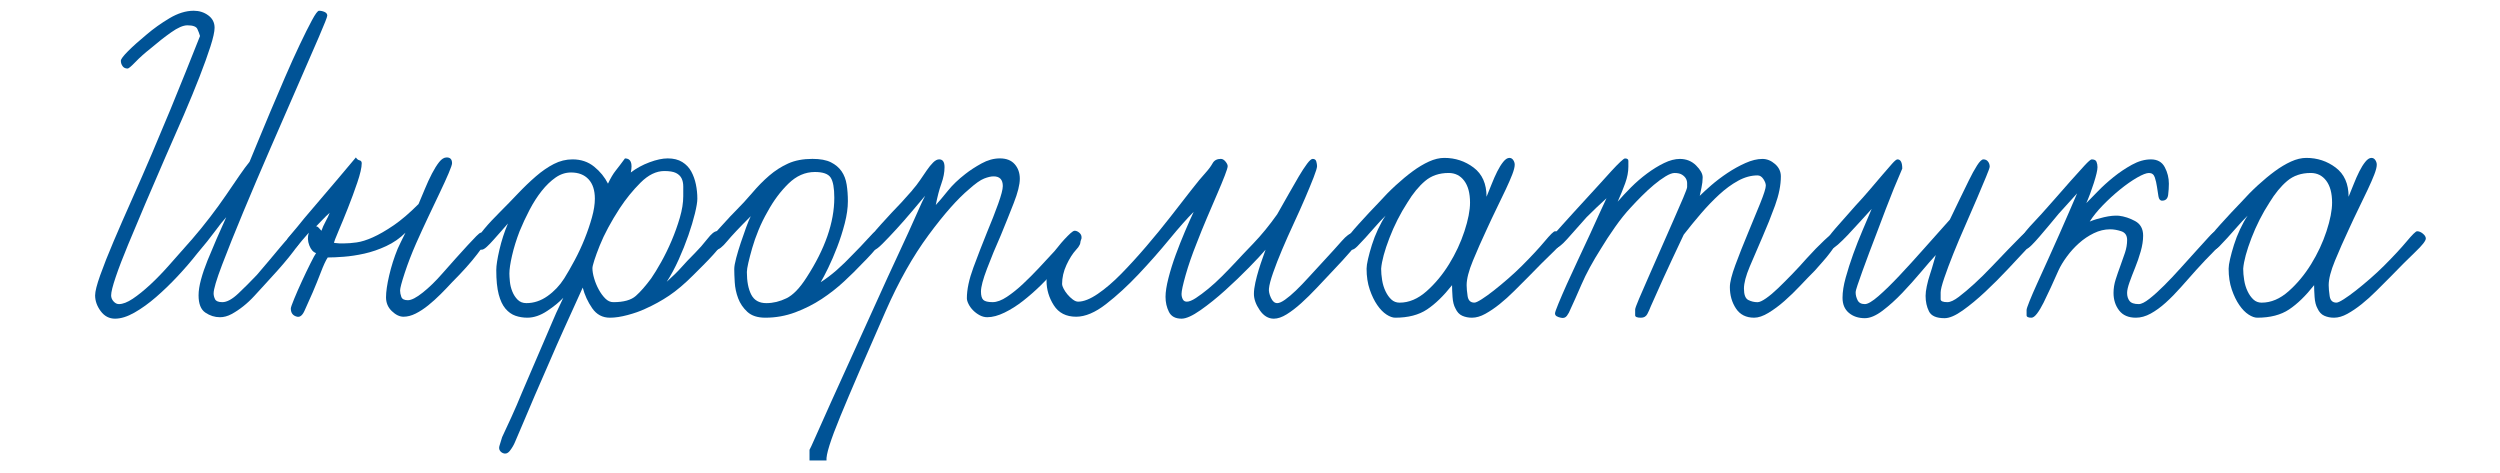 <?xml version="1.0" encoding="UTF-8"?> <!-- Generator: Adobe Illustrator 15.0.0, SVG Export Plug-In . SVG Version: 6.00 Build 0) --> <svg xmlns="http://www.w3.org/2000/svg" xmlns:xlink="http://www.w3.org/1999/xlink" id="Слой_1" x="0px" y="0px" width="697.465px" height="131.858px" viewBox="0 28.682 697.465 131.858" xml:space="preserve"> <g> <path fill="#005396" d="M88.933,39.067c-1.582,3.658-3.547,8.176-5.895,13.549c-2.351,5.375-4.878,11.179-7.588,17.411 c-2.71,6.233-5.239,12.174-7.588,17.818c-2.351,5.646-4.314,10.547-5.895,14.701c-1.581,4.156-2.371,6.822-2.371,7.995 c0,0.542,0.136,1.084,0.406,1.626s0.948,0.813,2.032,0.813c1.265,0,2.755-0.813,4.472-2.438c1.715-1.626,3.432-3.341,5.147-5.148 c1.175-1.354,2.325-2.709,3.456-4.064c1.128-1.355,2.167-2.596,3.116-3.727c0.948-1.129,1.761-2.054,2.438-2.777 c0.678-0.723,1.151-1.084,1.423-1.084c1.173,0,1.762,0.633,1.762,1.896c0,0.271-0.316,0.858-0.948,1.762 c-0.634,0.904-1.423,1.942-2.372,3.117c-0.947,1.174-2.011,2.416-3.184,3.726c-1.175,1.312-2.304,2.553-3.388,3.726 c-0.995,1.084-1.987,2.168-2.98,3.252c-0.995,1.084-2.032,2.057-3.116,2.913c-1.084,0.86-2.168,1.582-3.252,2.168 c-1.084,0.589-2.168,0.882-3.252,0.882c-1.445,0-2.801-0.429-4.064-1.287c-1.267-0.857-1.896-2.461-1.896-4.811 c0-1.266,0.226-2.73,0.679-4.404c0.449-1.67,1.061-3.455,1.828-5.352c0.767-1.896,1.604-3.883,2.507-5.962 c0.901-2.077,1.807-4.109,2.71-6.097c-0.903,0.994-1.965,2.326-3.185,3.996c-1.22,1.672-2.869,3.727-4.944,6.166 c-1.626,2.077-3.436,4.178-5.421,6.299c-1.987,2.125-3.996,4.065-6.029,5.826c-2.032,1.762-4.043,3.209-6.029,4.336 c-1.988,1.131-3.794,1.693-5.419,1.693c-1.626,0-2.96-0.697-3.998-2.1c-1.039-1.399-1.558-2.866-1.558-4.403 c0-1.084,0.474-2.958,1.423-5.623c0.948-2.664,2.188-5.803,3.726-9.418c1.535-3.61,3.252-7.541,5.148-11.788 c1.896-4.245,3.748-8.489,5.556-12.736c1.806-4.245,3.522-8.333,5.148-12.262c1.626-3.93,3.049-7.429,4.269-10.501 c1.22-3.07,2.551-6.413,3.997-10.027c-0.182-0.631-0.43-1.287-0.745-1.965c-0.316-0.677-1.243-1.016-2.776-1.016 c-1.177,0-2.689,0.656-4.539,1.965c-1.854,1.311-3.728,2.778-5.623,4.403c-1.719,1.355-3.163,2.643-4.336,3.862 c-1.177,1.22-1.897,1.829-2.168,1.829c-0.634,0-1.107-0.224-1.424-0.677c-0.317-0.451-0.475-0.949-0.475-1.491 c0-0.451,0.678-1.355,2.032-2.71c1.354-1.354,3.069-2.89,5.148-4.606c1.896-1.626,4.02-3.138,6.368-4.539 c2.349-1.399,4.606-2.101,6.774-2.101c1.535,0,2.891,0.43,4.064,1.288c1.173,0.859,1.762,2.011,1.762,3.455 c0,1.084-0.386,2.824-1.151,5.216c-0.77,2.395-1.784,5.217-3.049,8.469c-1.267,3.252-2.732,6.821-4.403,10.704 c-1.673,3.885-3.411,7.858-5.217,11.923c-1.896,4.336-3.727,8.583-5.487,12.737c-1.762,4.156-3.366,7.973-4.811,11.449 c-1.445,3.479-2.598,6.483-3.455,9.011c-0.86,2.53-1.287,4.248-1.287,5.149c0,0.633,0.224,1.198,0.677,1.692 c0.451,0.498,0.949,0.746,1.49,0.746c1.084,0,2.371-0.496,3.862-1.49c1.489-0.993,3.115-2.305,4.877-3.93 c1.762-1.627,3.611-3.545,5.556-5.76c1.941-2.212,3.997-4.539,6.165-6.978c1.715-1.985,3.388-4.042,5.014-6.165 c1.626-2.122,3.116-4.177,4.472-6.165c1.354-1.986,2.574-3.771,3.658-5.352c1.084-1.58,2.032-2.867,2.846-3.862 c0.451-1.084,1.195-2.89,2.235-5.42c1.037-2.528,2.212-5.352,3.522-8.468c1.309-3.116,2.687-6.345,4.133-9.688 c1.443-3.341,2.822-6.389,4.133-9.146c1.309-2.754,2.438-5.013,3.388-6.774c0.948-1.762,1.603-2.643,1.965-2.643 c0.542,0,1.061,0.115,1.559,0.339c0.495,0.227,0.745,0.565,0.745,1.016C91.304,33.399,90.512,35.409,88.933,39.067z"></path> <path fill="#005396" d="M133.104,99.634c-1.762,2.303-4.089,4.9-6.979,7.79c-0.995,1.084-2.057,2.191-3.185,3.32 c-1.131,1.13-2.281,2.168-3.456,3.116c-1.175,0.947-2.35,1.717-3.521,2.304c-1.175,0.588-2.304,0.881-3.388,0.881 s-2.168-0.521-3.253-1.56c-1.084-1.036-1.626-2.323-1.626-3.86c0-1.535,0.293-3.567,0.882-6.099 c0.587-2.527,1.376-5.012,2.371-7.451c0.45-0.993,1.173-2.483,2.168-4.473c-1.537,1.537-3.319,2.778-5.353,3.728 c-2.033,0.948-4.064,1.649-6.098,2.101c-2.032,0.453-3.952,0.744-5.759,0.881c-1.809,0.135-3.299,0.203-4.472,0.203 c-0.542,0.813-1.175,2.168-1.896,4.064c-0.725,1.896-1.49,3.794-2.304,5.689c-0.903,1.988-1.648,3.658-2.235,5.015 c-0.588,1.354-1.287,1.942-2.101,1.762c-1.175-0.271-1.762-1.038-1.762-2.304c0-0.271,0.317-1.174,0.948-2.71 c0.631-1.535,1.354-3.185,2.168-4.945c0.813-1.762,1.603-3.409,2.371-4.946c0.767-1.535,1.287-2.481,1.559-2.846 c-0.813-0.271-1.446-0.992-1.896-2.168c-0.453-1.172-0.497-2.348-0.136-3.521c-1.354,1.537-2.371,2.732-3.049,3.59 c-0.678,0.859-1.334,1.287-1.965,1.287c-0.722,0-1.084-0.358-1.084-1.084c0-0.722,0-1.309,0-1.762c0-0.18,0.453-0.789,1.355-1.828 c0.9-1.037,2.075-2.461,3.521-4.269c1.443-1.715,3.002-3.544,4.675-5.488c1.67-1.941,3.229-3.771,4.674-5.487 c1.444-1.715,3.117-3.703,5.015-5.962c0.271,0.453,0.609,0.724,1.017,0.813c0.406,0.091,0.609,0.362,0.609,0.813 c0,1.175-0.406,2.959-1.22,5.352c-0.813,2.395-1.693,4.789-2.643,7.181c-0.948,2.395-1.829,4.539-2.643,6.437 c-0.813,1.896-1.22,2.981-1.22,3.252c0.723,0.091,1.22,0.136,1.49,0.136c0.359,0,0.813,0,1.354,0c0.993,0,2.145-0.09,3.455-0.271 c1.309-0.18,2.821-0.653,4.539-1.422c1.715-0.768,3.636-1.875,5.759-3.319c2.121-1.443,4.448-3.433,6.979-5.962 c0.542-1.264,1.128-2.663,1.762-4.2c0.631-1.535,1.286-2.958,1.965-4.268c0.678-1.309,1.354-2.393,2.031-3.252 c0.679-0.857,1.376-1.287,2.102-1.287c0.993,0,1.49,0.542,1.49,1.626c0,0.362-0.317,1.287-0.948,2.777 c-0.633,1.491-1.446,3.275-2.439,5.352c-0.993,2.079-2.078,4.359-3.252,6.843c-1.175,2.485-2.303,4.944-3.387,7.385 c-1.267,2.892-2.327,5.646-3.185,8.265c-0.859,2.621-1.287,4.248-1.287,4.879c0,0.541,0.111,1.131,0.339,1.762 c0.225,0.633,0.834,0.947,1.829,0.947c0.993,0,2.393-0.722,4.2-2.168c1.807-1.442,3.611-3.205,5.42-5.283 c1.264-1.444,2.507-2.846,3.727-4.2c1.219-1.354,2.324-2.575,3.319-3.659c0.993-1.084,1.806-1.941,2.438-2.574 c0.632-0.631,1.038-0.947,1.221-0.947c0.722,0,1.173,0.158,1.354,0.475c0.18,0.316,0.271,0.836,0.271,1.559 C135.745,95.998,134.865,97.33,133.104,99.634z M90.083,89.878c-0.542,0.588-1.175,1.242-1.896,1.965 c0.271,0,0.52,0.135,0.745,0.406s0.476,0.541,0.745,0.813c0.271-0.813,0.654-1.67,1.151-2.574c0.496-0.901,0.881-1.715,1.151-2.438 C91.256,88.683,90.625,89.291,90.083,89.878z"></path> <path fill="#005396" d="M201.054,97.263c-0.542,0.725-1.22,1.537-2.033,2.438c-0.813,0.903-1.74,1.876-2.776,2.913 c-1.039,1.039-2.012,2.011-2.913,2.912c-2.351,2.351-4.563,4.225-6.641,5.623c-2.078,1.401-4.335,2.644-6.773,3.728 c-1.354,0.633-2.96,1.198-4.811,1.692c-1.853,0.498-3.502,0.746-4.945,0.746c-2.079,0-3.727-0.881-4.945-2.644 c-1.22-1.761-2.101-3.679-2.644-5.758c-0.36,0.813-1.016,2.259-1.964,4.336c-0.948,2.078-2.056,4.517-3.319,7.315 c-1.267,2.8-2.599,5.826-3.997,9.078c-1.401,3.252-2.777,6.414-4.133,9.484c-1.084,2.619-2.101,5.014-3.049,7.182 s-1.739,4.02-2.371,5.557c-0.361,0.9-0.859,1.761-1.49,2.574c-0.633,0.813-1.354,0.992-2.168,0.541 c-0.725-0.453-0.973-1.084-0.745-1.896c0.225-0.813,0.475-1.626,0.745-2.438c0.723-1.537,1.58-3.389,2.574-5.557 c0.992-2.168,1.985-4.471,2.98-6.91c0.902-2.078,1.851-4.291,2.846-6.64c0.992-2.351,1.965-4.606,2.913-6.774 s1.829-4.224,2.643-6.164c0.813-1.941,1.534-3.545,2.168-4.811l0.948-2.033c-1.084,1.176-2.574,2.395-4.472,3.659 c-1.896,1.267-3.75,1.896-5.556,1.896c-1.175,0-2.282-0.18-3.319-0.541c-1.04-0.36-1.965-1.018-2.777-1.965 c-0.813-0.949-1.445-2.281-1.896-3.998c-0.453-1.715-0.678-3.974-0.678-6.773c0-1.266,0.293-3.161,0.881-5.689 c0.587-2.529,1.376-4.968,2.371-7.318c-0.542,0.634-1.176,1.354-1.896,2.169c-0.725,0.813-1.423,1.604-2.101,2.37 c-0.677,0.77-1.312,1.424-1.896,1.966c-0.589,0.542-1.063,0.813-1.423,0.813c-1.084,0-1.626-0.902-1.626-2.712 c0-0.088,0.228-0.428,0.678-1.016c0.453-0.586,0.993-1.265,1.626-2.033c0.632-0.767,1.331-1.558,2.101-2.371 c0.767-0.813,1.512-1.577,2.235-2.303c1.716-1.715,3.408-3.455,5.081-5.217c1.67-1.761,3.342-3.364,5.014-4.81 c1.671-1.444,3.341-2.596,5.014-3.455c1.67-0.857,3.408-1.287,5.217-1.287c2.349,0,4.356,0.677,6.029,2.032 c1.67,1.355,2.958,2.937,3.861,4.742c0.723-1.535,1.443-2.754,2.168-3.658c0.723-0.902,1.58-2.032,2.573-3.387 c1.626,0,2.168,1.311,1.626,3.929c1.535-1.173,3.273-2.121,5.218-2.845c1.94-0.722,3.636-1.084,5.081-1.084 c1.626,0,2.98,0.339,4.064,1.016c1.084,0.677,1.918,1.558,2.506,2.642c0.587,1.084,1.018,2.282,1.288,3.591 c0.271,1.311,0.406,2.642,0.406,3.997c0,0.904-0.227,2.281-0.678,4.132c-0.453,1.853-1.063,3.885-1.829,6.097 c-0.77,2.215-1.673,4.473-2.71,6.775c-1.039,2.303-2.146,4.357-3.319,6.165c1.715-1.535,3.069-2.867,4.064-3.997 c0.992-1.129,2.257-2.461,3.794-3.998c1.173-1.172,2.323-2.482,3.455-3.93c1.129-1.443,2.009-2.168,2.643-2.168 c0.631,0,1.104,0.271,1.423,0.813c0.315,0.541,0.475,1.13,0.475,1.761C201.866,96.042,201.596,96.54,201.054,97.263z M164.198,78.699c-1.175-1.264-2.801-1.897-4.877-1.897c-1.536,0-2.98,0.474-4.336,1.423c-1.354,0.948-2.643,2.191-3.861,3.726 c-1.22,1.537-2.351,3.298-3.388,5.284c-1.04,1.988-1.965,3.977-2.777,5.961c-0.903,2.352-1.604,4.606-2.101,6.775 c-0.498,2.168-0.745,3.84-0.745,5.014c0,0.541,0.045,1.287,0.136,2.234c0.089,0.949,0.314,1.877,0.678,2.778 c0.36,0.903,0.857,1.672,1.49,2.303c0.631,0.634,1.443,0.949,2.438,0.949c2.076,0,4.041-0.653,5.895-1.965 c1.851-1.31,3.409-2.958,4.675-4.946c0.902-1.443,1.874-3.138,2.913-5.081c1.037-1.94,1.965-3.929,2.776-5.961 c0.813-2.032,1.491-4.019,2.033-5.963c0.542-1.94,0.813-3.679,0.813-5.216C165.96,81.771,165.371,79.965,164.198,78.699z M190.62,80.731c0-0.902-0.158-1.67-0.475-2.303c-0.317-0.631-0.837-1.128-1.559-1.49c-0.726-0.36-1.809-0.542-3.252-0.542 c-2.259,0-4.473,1.084-6.641,3.251c-2.168,2.168-4.11,4.563-5.825,7.182c-1.176,1.809-2.235,3.59-3.185,5.352 s-1.74,3.436-2.371,5.014c-0.634,1.582-1.131,2.938-1.491,4.064c-0.36,1.131-0.542,1.876-0.542,2.236 c0,0.813,0.157,1.761,0.476,2.845c0.314,1.084,0.745,2.124,1.287,3.117c0.542,0.995,1.15,1.829,1.829,2.506 c0.678,0.679,1.423,1.017,2.235,1.017c2.891,0,4.989-0.586,6.301-1.762c1.309-1.173,2.73-2.799,4.269-4.878 c0.813-1.173,1.738-2.687,2.777-4.538c1.036-1.852,2.009-3.839,2.913-5.963c0.901-2.121,1.671-4.268,2.304-6.436 c0.631-2.168,0.948-4.154,0.948-5.962C190.62,82.449,190.62,81.544,190.62,80.731z"></path> <path fill="#005396" d="M244.884,97.397c-0.859,1.176-2.326,2.801-4.403,4.877c-1.445,1.537-3.115,3.186-5.013,4.945 c-1.897,1.762-3.977,3.389-6.233,4.879c-2.259,1.489-4.721,2.732-7.385,3.727c-2.665,0.994-5.441,1.49-8.333,1.49 c-2.167,0-3.84-0.543-5.013-1.627c-1.175-1.084-2.032-2.348-2.574-3.793c-0.542-1.443-0.86-2.936-0.949-4.473 c-0.091-1.533-0.135-2.754-0.135-3.658c0-0.722,0.18-1.761,0.542-3.115c0.359-1.355,0.789-2.777,1.287-4.269 c0.495-1.489,0.992-2.914,1.49-4.269c0.495-1.354,0.925-2.394,1.287-3.116c-3.163,3.162-5.375,5.511-6.641,7.045 c-1.266,1.537-2.259,2.306-2.979,2.306c-1.084,0-1.626-0.902-1.626-2.712c0-0.088,0.203-0.428,0.608-1.016 c0.407-0.586,0.949-1.24,1.626-1.966c0.679-0.723,1.399-1.512,2.168-2.37c0.768-0.857,1.513-1.646,2.236-2.371 c1.896-1.897,3.59-3.726,5.081-5.488c1.49-1.761,3.048-3.341,4.674-4.742c1.626-1.399,3.388-2.528,5.285-3.388 c1.896-0.857,4.153-1.287,6.774-1.287c2.168,0,3.883,0.318,5.147,0.949c1.265,0.633,2.257,1.469,2.981,2.506 c0.722,1.04,1.195,2.282,1.423,3.726c0.224,1.446,0.339,2.981,0.339,4.607c0,1.897-0.295,3.976-0.881,6.233 c-0.589,2.259-1.287,4.449-2.102,6.57c-0.813,2.123-1.648,4.064-2.507,5.826s-1.558,3.096-2.1,3.997 c1.534-0.991,3.024-2.121,4.471-3.387c1.444-1.265,2.936-2.71,4.472-4.336c1.535-1.535,2.913-2.981,4.134-4.337 c1.22-1.354,1.918-2.031,2.1-2.031c1.355,0,2.033,0.633,2.033,1.896C246.172,95.501,245.741,96.226,244.884,97.397z M231.741,78.225c-0.679-1.038-2.146-1.558-4.403-1.558c-2.71,0-5.173,1.084-7.385,3.251c-2.216,2.168-4.134,4.743-5.76,7.724 c-0.994,1.717-1.853,3.455-2.573,5.217c-0.725,1.762-1.312,3.434-1.763,5.014c-0.453,1.581-0.813,2.959-1.084,4.133 c-0.271,1.176-0.405,2.032-0.405,2.574c0,2.621,0.405,4.721,1.22,6.301c0.813,1.581,2.212,2.371,4.2,2.371 c1.896,0,3.771-0.451,5.623-1.355c1.851-0.9,3.727-2.846,5.623-5.826c5.147-7.946,7.724-15.354,7.724-22.22 C232.758,81.138,232.419,79.265,231.741,78.225z"></path> <path fill="#005396" d="M299.08,98.956c-1.581,1.762-3.14,3.455-4.675,5.081c-1.175,1.354-2.554,2.801-4.133,4.336 c-1.581,1.537-3.207,2.959-4.878,4.269c-1.672,1.311-3.387,2.395-5.147,3.252c-1.763,0.858-3.366,1.287-4.812,1.287 c-0.724,0-1.422-0.181-2.1-0.543c-0.678-0.359-1.287-0.813-1.829-1.354s-0.972-1.129-1.287-1.762 c-0.318-0.631-0.475-1.174-0.475-1.627c0-2.438,0.608-5.306,1.829-8.604c1.22-3.297,2.507-6.616,3.86-9.959 c1.173-2.799,2.189-5.396,3.049-7.791c0.857-2.393,1.287-4.042,1.287-4.946c0-1.806-0.858-2.71-2.574-2.71 c-0.724,0-1.604,0.203-2.642,0.61c-1.04,0.406-2.418,1.378-4.133,2.913c-3.252,2.71-7.046,7.001-11.382,12.872 c-4.336,5.872-8.313,12.919-11.924,21.138c-5.69,12.916-9.912,22.716-12.67,29.402c-2.754,6.684-4.041,10.793-3.86,12.33h-4.742 v-2.981c0.091-0.091,0.656-1.312,1.693-3.657c1.04-2.351,2.463-5.535,4.269-9.554c1.808-4.021,3.794-8.399,5.962-13.144 c2.168-4.742,4.382-9.619,6.639-14.633c2.258-5.014,4.357-9.598,6.302-13.752c1.94-4.154,3.566-7.725,4.878-10.705 c1.309-2.98,2.145-4.788,2.507-5.419c-0.995,1.175-2.215,2.621-3.658,4.335c-1.446,1.717-2.893,3.367-4.336,4.945 c-1.446,1.582-2.732,2.938-3.862,4.064c-1.13,1.131-1.875,1.695-2.234,1.695c-1.084,0-1.626-0.902-1.626-2.712 c0-0.18,0.339-0.698,1.017-1.558c0.677-0.857,1.49-1.807,2.438-2.846c0.947-1.037,1.94-2.121,2.98-3.252 c1.037-1.129,1.918-2.054,2.643-2.777c1.534-1.715,2.507-2.799,2.913-3.252c0.405-0.451,0.587-0.631,0.542-0.542 c-0.048,0.091-0.183,0.25-0.406,0.474c-0.228,0.227-0.203,0.159,0.066-0.203c0.724-0.813,1.424-1.715,2.102-2.71 c0.678-0.993,1.309-1.918,1.896-2.778c0.587-0.857,1.173-1.579,1.763-2.168c0.587-0.586,1.15-0.88,1.692-0.88 c0.993,0,1.491,0.724,1.491,2.168c0,1.446-0.295,2.981-0.881,4.606c-0.589,1.626-1.107,3.614-1.56,5.962 c0.993-1.084,2.121-2.416,3.389-3.997c1.264-1.579,2.89-3.138,4.878-4.674c1.264-0.993,2.754-1.965,4.471-2.914 c1.715-0.948,3.434-1.422,5.149-1.422c1.806,0,3.184,0.542,4.133,1.626c0.948,1.084,1.422,2.439,1.422,4.065 c0,1.625-0.564,3.885-1.693,6.774c-1.131,2.893-2.325,5.874-3.591,8.943c-1.444,3.252-2.731,6.367-3.86,9.35 c-1.132,2.98-1.693,5.104-1.693,6.368c0,1.175,0.224,1.964,0.677,2.371c0.451,0.405,1.31,0.608,2.575,0.608 c1.173,0,2.506-0.494,3.997-1.489c1.49-0.993,2.979-2.189,4.471-3.591c1.491-1.399,2.936-2.847,4.336-4.336 c1.399-1.49,2.553-2.731,3.455-3.727c0.631-0.631,1.266-1.355,1.897-2.168c0.631-0.813,1.264-1.559,1.896-2.236 c0.631-0.678,1.196-1.24,1.694-1.692c0.495-0.451,0.88-0.679,1.15-0.679c0.451,0,0.901,0.203,1.354,0.609 c0.451,0.407,0.631,0.928,0.542,1.559C301.54,95.954,300.659,97.194,299.08,98.956z"></path> <path fill="#005396" d="M376.854,98.753c-1.401,1.625-3.095,3.479-5.081,5.555c-1.445,1.537-2.913,3.096-4.403,4.676 c-1.489,1.58-2.937,3.004-4.336,4.269c-1.4,1.267-2.757,2.304-4.063,3.116c-1.312,0.813-2.507,1.219-3.591,1.219 c-1.537,0-2.847-0.789-3.931-2.371c-1.084-1.578-1.626-3.093-1.626-4.539c0-0.9,0.136-1.964,0.406-3.184 c0.271-1.221,0.587-2.416,0.949-3.592c0.358-1.172,0.722-2.256,1.084-3.252c0.358-0.991,0.631-1.762,0.813-2.303 c-0.995,1.174-2.528,2.824-4.605,4.945c-2.079,2.123-4.292,4.247-6.641,6.368c-2.35,2.123-4.652,3.976-6.909,5.555 c-2.26,1.582-4.021,2.371-5.284,2.371c-1.717,0-2.893-0.631-3.523-1.896c-0.633-1.265-0.948-2.664-0.948-4.2 c0-1.355,0.271-3.093,0.813-5.218c0.542-2.121,1.219-4.289,2.032-6.504c0.813-2.213,1.67-4.379,2.574-6.504 c0.901-2.121,1.715-3.949,2.438-5.486c-1.809,1.808-4.065,4.359-6.775,7.654c-2.71,3.299-5.577,6.551-8.604,9.756 c-3.027,3.209-6.053,5.985-9.078,8.334c-3.027,2.35-5.806,3.522-8.333,3.522c-2.799,0-4.878-1.062-6.232-3.185 c-1.354-2.121-2.032-4.403-2.032-6.844c0-1.442,0.339-2.957,1.017-4.539c0.678-1.578,1.445-3.002,2.304-4.269 c0.859-1.265,1.718-2.324,2.574-3.185c0.859-0.856,1.469-1.287,1.829-1.287c0.631,0,1.173,0.498,1.626,1.49 c0.18,0.633,0.156,1.198-0.067,1.693c-0.228,0.498-0.564,0.973-1.017,1.424c-0.993,1.084-1.896,2.506-2.71,4.268 c-0.813,1.763-1.22,3.547-1.22,5.353c0,0.271,0.136,0.679,0.406,1.22c0.271,0.543,0.634,1.084,1.084,1.627 c0.453,0.541,0.948,1.017,1.49,1.422c0.541,0.406,1.037,0.609,1.49,0.609c1.534,0,3.364-0.722,5.487-2.168 c2.121-1.443,4.313-3.318,6.571-5.623c2.257-2.304,4.584-4.854,6.979-7.654c2.392-2.799,4.628-5.531,6.707-8.197 c2.076-2.664,3.974-5.103,5.69-7.317c1.715-2.212,3.115-3.906,4.199-5.081c0.813-0.902,1.444-1.761,1.897-2.574 c0.45-0.813,1.219-1.22,2.303-1.22c0.451,0,0.881,0.25,1.288,0.745c0.406,0.498,0.609,0.928,0.609,1.288 c0,0.362-0.271,1.243-0.813,2.642c-0.542,1.401-1.242,3.095-2.1,5.081c-0.859,1.988-1.81,4.2-2.847,6.639 c-1.038,2.438-2.011,4.834-2.912,7.182c-1.267,3.162-2.282,6.098-3.05,8.807c-0.769,2.711-1.15,4.473-1.15,5.284 c0,0.542,0.111,1.04,0.339,1.491c0.225,0.453,0.609,0.677,1.151,0.677c0.631,0,1.467-0.339,2.507-1.016 c1.037-0.679,2.188-1.535,3.455-2.574c1.264-1.038,2.551-2.213,3.86-3.522s2.597-2.643,3.862-3.998 c0.901-0.991,2.506-2.687,4.81-5.08c2.305-2.393,4.539-5.127,6.707-8.197c1.084-1.896,2.146-3.771,3.186-5.623 c1.037-1.851,1.984-3.5,2.845-4.946c0.857-1.444,1.626-2.619,2.304-3.523c0.679-0.902,1.196-1.355,1.56-1.355 c0.542,0,0.881,0.25,1.016,0.745c0.136,0.498,0.203,0.928,0.203,1.288c0,0.453-0.317,1.49-0.948,3.116 c-0.633,1.626-1.423,3.546-2.371,5.759c-0.947,2.214-2.011,4.585-3.184,7.113c-1.176,2.529-2.26,4.969-3.252,7.316 c-0.995,2.35-1.829,4.494-2.507,6.437c-0.679,1.942-1.063,3.409-1.152,4.403c-0.091,0.725,0.089,1.582,0.542,2.573 c0.451,0.995,1.038,1.491,1.762,1.491c0.542,0,1.265-0.314,2.168-0.949c0.902-0.631,1.918-1.49,3.05-2.574 c1.128-1.084,2.323-2.324,3.591-3.726c1.264-1.399,2.574-2.821,3.929-4.269c2.257-2.439,4.02-4.381,5.285-5.826 c1.264-1.443,2.257-2.168,2.979-2.168c0.451,0,0.834,0.068,1.151,0.203c0.315,0.136,0.475,0.564,0.475,1.287 C378.953,95.954,378.253,97.126,376.854,98.753z"></path> <path fill="#005396" d="M433.286,99.022c-1.986,1.897-4.291,4.201-6.909,6.91c-1.267,1.268-2.574,2.574-3.93,3.93 c-1.354,1.354-2.71,2.574-4.064,3.658s-2.688,1.988-3.997,2.711c-1.312,0.724-2.554,1.084-3.727,1.084 c-0.995,0-1.896-0.181-2.71-0.543c-0.813-0.359-1.445-1.037-1.896-2.031c-0.453-0.813-0.725-1.874-0.813-3.186 c-0.092-1.309-0.136-2.414-0.136-3.318c-2.35,2.979-4.675,5.24-6.979,6.773c-2.303,1.537-5.263,2.305-8.873,2.305 c-0.726,0-1.537-0.293-2.439-0.881c-0.904-0.586-1.762-1.468-2.574-2.643c-0.813-1.173-1.514-2.619-2.101-4.336 c-0.588-1.715-0.881-3.659-0.881-5.826c0-0.632,0.136-1.535,0.406-2.71c0.271-1.174,0.632-2.483,1.084-3.93 c0.45-1.443,1.017-2.892,1.693-4.337c0.678-1.442,1.376-2.709,2.101-3.793c-0.994,0.994-1.965,2.031-2.913,3.115 s-1.853,2.102-2.709,3.049c-0.86,0.949-1.605,1.74-2.236,2.371c-0.633,0.633-1.13,0.949-1.49,0.949 c-1.084,0-1.626-0.902-1.626-2.711c0-0.18,0.339-0.697,1.018-1.558c0.677-0.857,1.489-1.806,2.438-2.847 c0.948-1.037,1.941-2.121,2.981-3.252c1.036-1.127,1.918-2.053,2.642-2.776c1.535-1.715,3.116-3.32,4.742-4.81 c1.626-1.491,3.205-2.799,4.742-3.93c1.534-1.128,3.049-2.032,4.539-2.71c1.49-0.677,2.913-1.016,4.269-1.016 c3.069,0,5.803,0.904,8.197,2.71c2.393,1.808,3.591,4.518,3.591,8.13c0.451-1.084,0.925-2.257,1.423-3.523 c0.495-1.264,1.016-2.439,1.558-3.523s1.105-1.986,1.694-2.71c0.586-0.722,1.151-1.084,1.693-1.084c0.451,0,0.813,0.204,1.084,0.61 c0.271,0.406,0.405,0.836,0.405,1.287c0,0.633-0.227,1.537-0.677,2.71c-0.453,1.175-1.063,2.574-1.829,4.2 c-0.769,1.626-1.626,3.411-2.574,5.352c-0.948,1.944-1.875,3.908-2.777,5.895c-1.354,2.893-2.621,5.76-3.794,8.604 c-1.175,2.846-1.762,5.129-1.762,6.844c0,0.813,0.089,1.828,0.271,3.049c0.18,1.219,0.813,1.828,1.896,1.828 c0.359,0,1.037-0.314,2.032-0.947c0.992-0.631,2.121-1.443,3.388-2.439c1.264-0.992,2.596-2.1,3.997-3.318 c1.398-1.221,2.687-2.416,3.861-3.592c2.618-2.619,4.719-4.877,6.3-6.774c1.58-1.896,2.553-2.845,2.913-2.845 c0.542,0,1.084,0.227,1.626,0.677c0.542,0.453,0.813,0.903,0.813,1.354C436.269,95.862,435.274,97.126,433.286,99.022z M408.491,79.106c-1.084-1.444-2.529-2.168-4.336-2.168c-2.621,0-4.811,0.745-6.571,2.235c-1.762,1.491-3.41,3.502-4.945,6.03 c-1.987,3.071-3.658,6.368-5.013,9.892c-1.355,3.522-2.124,6.367-2.305,8.536c0,0.994,0.089,2.056,0.271,3.185 c0.181,1.131,0.496,2.168,0.949,3.115c0.449,0.949,0.991,1.717,1.626,2.305c0.631,0.589,1.398,0.881,2.303,0.881 c2.619,0,5.126-1.061,7.521-3.186c2.393-2.121,4.492-4.65,6.301-7.588c1.807-2.934,3.229-5.982,4.269-9.146 c1.037-3.161,1.559-5.826,1.559-7.994C410.117,82.584,409.575,80.552,408.491,79.106z"></path> <path fill="#005396" d="M512.349,96.651c-0.497,0.77-1.084,1.604-1.762,2.508c-0.678,0.904-1.424,1.809-2.235,2.71 c-0.813,0.903-1.49,1.672-2.032,2.304c-1.267,1.266-2.621,2.665-4.064,4.2c-1.445,1.537-2.913,2.959-4.403,4.269 c-1.49,1.311-2.98,2.418-4.472,3.319c-1.49,0.903-2.824,1.354-3.997,1.354c-2.26,0-3.952-0.857-5.081-2.574 c-1.13-1.715-1.693-3.703-1.693-5.963c0-1.354,0.52-3.432,1.56-6.232c1.036-2.799,2.188-5.711,3.454-8.738 c1.265-3.024,2.415-5.826,3.455-8.4c1.037-2.574,1.559-4.222,1.559-4.946c0-0.542-0.228-1.151-0.678-1.829 c-0.452-0.677-0.994-1.016-1.626-1.016c-1.809,0-3.613,0.498-5.42,1.491c-1.809,0.995-3.568,2.282-5.283,3.861 c-1.719,1.582-3.411,3.344-5.081,5.284c-1.674,1.944-3.275,3.908-4.812,5.894c-2.438,5.148-4.358,9.262-5.759,12.33 c-1.401,3.072-2.553,5.646-3.455,7.725c-0.271,0.724-0.588,1.423-0.948,2.1c-0.361,0.678-0.947,1.018-1.762,1.018 c-1.084,0-1.626-0.226-1.626-0.678c0-0.543,0-1.084,0-1.627c0-0.271,0.36-1.264,1.084-2.979c0.723-1.716,1.626-3.794,2.71-6.233 c1.084-2.438,2.236-5.057,3.455-7.857c1.22-2.799,2.371-5.42,3.455-7.858s1.985-4.517,2.71-6.233 c0.723-1.715,1.084-2.71,1.084-2.981s0-0.631,0-1.084c0-0.451-0.114-0.881-0.339-1.287c-0.228-0.407-0.588-0.767-1.084-1.084 c-0.497-0.315-1.198-0.474-2.101-0.474c-0.633,0-1.47,0.317-2.507,0.948c-1.039,0.633-2.123,1.423-3.252,2.371 c-1.131,0.949-2.259,1.988-3.388,3.117c-1.13,1.13-2.146,2.19-3.048,3.185c-1.446,1.537-2.913,3.366-4.404,5.487 c-1.49,2.123-2.777,4.088-3.861,5.894c-2.35,3.705-4.179,7.069-5.486,10.096c-1.312,3.027-2.327,5.308-3.05,6.843 c-0.271,0.724-0.608,1.354-1.017,1.896c-0.406,0.543-0.972,0.723-1.693,0.543c-0.452-0.09-0.836-0.226-1.15-0.406 c-0.318-0.182-0.476-0.451-0.476-0.813c0-0.271,0.315-1.174,0.948-2.711c0.631-1.533,1.423-3.363,2.371-5.486 c0.949-2.121,2.01-4.426,3.185-6.91c1.174-2.483,2.28-4.854,3.319-7.114c1.037-2.256,1.965-4.289,2.777-6.097 c0.813-1.807,1.398-3.07,1.762-3.794c-0.903,0.813-1.829,1.673-2.777,2.576c-0.947,0.903-1.876,1.808-2.776,2.709 c-2.079,2.351-3.887,4.383-5.42,6.098c-1.537,1.717-2.666,2.574-3.389,2.574c-0.45,0-0.767-0.271-0.947-0.813 c-0.182-0.541-0.271-1.037-0.271-1.489c0-0.271,0.295-0.767,0.881-1.49c0.587-0.723,1.355-1.604,2.305-2.644 c0.947-1.037,2.009-2.212,3.184-3.522c1.173-1.308,2.393-2.642,3.659-3.997c1.264-1.355,2.482-2.687,3.658-3.997 c1.173-1.308,2.257-2.506,3.252-3.59c0.991-1.084,1.829-1.941,2.507-2.575c0.677-0.631,1.104-0.948,1.287-0.948 c0.631,0,0.947,0.227,0.947,0.677c0,0.453,0,0.995,0,1.626c0,1.446-0.295,2.981-0.881,4.607c-0.589,1.626-1.287,3.343-2.101,5.149 c1.084-1.264,2.325-2.596,3.727-3.997c1.399-1.399,2.891-2.687,4.473-3.862c1.578-1.173,3.159-2.145,4.741-2.913 c1.579-0.767,3.05-1.152,4.403-1.152c1.806,0,3.319,0.61,4.539,1.829c1.22,1.22,1.829,2.327,1.829,3.32 c0,0.904-0.114,1.876-0.339,2.913c-0.228,1.04-0.385,1.785-0.475,2.236c0.813-0.813,1.896-1.806,3.252-2.981 c1.354-1.173,2.846-2.303,4.472-3.387s3.297-2.009,5.014-2.778c1.715-0.767,3.296-1.152,4.742-1.152 c1.264,0,2.438,0.474,3.523,1.423c1.084,0.948,1.625,2.1,1.625,3.455c0,2.439-0.541,5.149-1.625,8.13 c-1.085,2.98-2.261,5.916-3.523,8.807c-1.266,2.893-2.438,5.623-3.522,8.197s-1.626,4.629-1.626,6.164 c0,1.718,0.406,2.777,1.22,3.186c0.813,0.406,1.671,0.609,2.574,0.609c0.542,0,1.331-0.359,2.371-1.084 c1.037-0.723,2.168-1.67,3.388-2.846c1.22-1.174,2.527-2.484,3.93-3.93c1.398-1.443,2.73-2.891,3.997-4.336 c1.806-1.984,3.432-3.659,4.878-5.014c1.444-1.354,2.304-2.032,2.574-2.032c0.542,0,0.947,0.022,1.22,0.067 c0.271,0.047,0.406,0.475,0.406,1.287C513.094,95.365,512.844,95.886,512.349,96.651z"></path> <path fill="#005396" d="M564.988,98.617c-1.266,1.354-2.892,3.095-4.878,5.217c-1.988,2.123-4.063,4.2-6.231,6.231 c-2.168,2.033-4.27,3.772-6.302,5.218c-2.031,1.444-3.727,2.168-5.081,2.168c-2.259,0-3.705-0.632-4.336-1.897 c-0.633-1.264-0.947-2.71-0.947-4.336c0-0.722,0.111-1.626,0.339-2.71c0.224-1.084,0.519-2.168,0.88-3.252 c0.359-1.083,0.678-2.121,0.949-3.116c0.271-0.992,0.494-1.762,0.677-2.303c-1.084,1.176-2.462,2.756-4.132,4.742 c-1.674,1.986-3.411,3.929-5.218,5.826c-1.809,1.896-3.638,3.546-5.486,4.945c-1.854,1.4-3.502,2.101-4.946,2.101 c-1.808,0-3.298-0.496-4.471-1.49c-1.176-0.993-1.763-2.394-1.763-4.201c0-1.626,0.292-3.499,0.882-5.622 c0.586-2.121,1.286-4.313,2.1-6.572c0.813-2.256,1.694-4.491,2.643-6.707c0.948-2.213,1.782-4.176,2.508-5.894 c-1.084,1.175-2.216,2.417-3.389,3.726c-1.175,1.312-2.281,2.508-3.318,3.592c-1.04,1.084-1.943,1.965-2.71,2.642 c-0.77,0.679-1.287,1.017-1.56,1.017c-0.271,0-0.608-0.156-1.016-0.474c-0.407-0.315-0.61-0.698-0.61-1.151 c0-0.723,0.837-2.032,2.507-3.931c1.671-1.896,3.544-4.018,5.623-6.368c1.355-1.443,2.663-2.913,3.931-4.404 c1.264-1.49,2.438-2.867,3.521-4.132c1.084-1.264,1.986-2.304,2.71-3.117c0.722-0.813,1.22-1.219,1.49-1.219 c0.902,0,1.354,0.859,1.354,2.574c-0.903,2.079-1.692,3.953-2.37,5.623c-0.679,1.673-1.424,3.569-2.236,5.691 c-0.813,2.123-1.626,4.268-2.438,6.436c-0.724,1.897-1.445,3.796-2.168,5.691c-0.724,1.896-1.354,3.612-1.896,5.147 c-0.542,1.537-0.995,2.824-1.355,3.862c-0.361,1.039-0.542,1.74-0.542,2.101c0,0.725,0.181,1.445,0.542,2.168 c0.36,0.725,1.037,1.084,2.032,1.084c0.813,0,2.077-0.746,3.794-2.235c1.715-1.49,3.658-3.388,5.826-5.69 c2.168-2.304,4.472-4.832,6.91-7.589c2.438-2.754,4.832-5.44,7.182-8.062c0.813-1.715,1.693-3.545,2.643-5.487 c0.948-1.941,1.829-3.748,2.643-5.42c0.813-1.67,1.58-3.07,2.304-4.201c0.723-1.128,1.31-1.693,1.763-1.693 c0.542,0,0.97,0.203,1.286,0.609c0.315,0.407,0.475,0.881,0.475,1.423c0,0.271-0.338,1.22-1.017,2.846 c-0.678,1.625-1.514,3.614-2.507,5.961c-0.995,2.35-2.101,4.901-3.318,7.656c-1.221,2.756-2.327,5.375-3.32,7.857 c-0.995,2.486-1.829,4.722-2.506,6.708c-0.678,1.987-1.018,3.343-1.018,4.063c0,0.726,0,1.355,0,1.897s0.632,0.813,1.896,0.813 c0.813,0,1.874-0.496,3.185-1.49c1.31-0.993,2.754-2.213,4.336-3.658c1.579-1.443,3.205-3.049,4.878-4.811 c1.671-1.763,3.205-3.363,4.606-4.812c1.399-1.442,2.596-2.662,3.591-3.658c0.993-0.991,1.67-1.489,2.032-1.489 c0.36,0,0.678,0.047,0.948,0.136c0.271,0.091,0.406,0.452,0.406,1.084C567.29,95.636,566.523,97.082,564.988,98.617z"></path> <path fill="#005396" d="M617.626,98.819c-1.674,1.674-3.319,3.412-4.945,5.218c-1.446,1.626-2.869,3.229-4.27,4.81 c-1.4,1.582-2.801,3.006-4.199,4.27c-1.401,1.266-2.802,2.281-4.2,3.049c-1.401,0.77-2.777,1.15-4.133,1.15 c-2.079,0-3.638-0.678-4.676-2.031c-1.039-1.355-1.558-2.98-1.558-4.878c0-1.265,0.203-2.528,0.609-3.794 c0.405-1.264,0.834-2.508,1.287-3.727c0.45-1.221,0.881-2.438,1.286-3.658c0.407-1.221,0.61-2.416,0.61-3.592 c0-1.264-0.542-2.076-1.626-2.438c-1.084-0.36-2.124-0.542-3.116-0.542c-1.537,0-3.049,0.36-4.54,1.084 c-1.489,0.725-2.868,1.649-4.132,2.776c-1.267,1.131-2.395,2.371-3.388,3.728c-0.995,1.354-1.763,2.621-2.305,3.794 c-0.724,1.626-1.444,3.23-2.168,4.811c-0.724,1.582-1.4,3.004-2.031,4.269c-0.634,1.266-1.242,2.282-1.829,3.049 c-0.589,0.769-1.107,1.151-1.56,1.151c-0.902,0-1.354-0.226-1.354-0.678c0-0.543,0-1.037,0-1.49c0-0.271,0.271-1.084,0.813-2.438 s1.266-3.024,2.168-5.015c0.902-1.985,1.897-4.176,2.981-6.57c1.084-2.393,2.145-4.764,3.184-7.113 c1.038-2.349,1.986-4.516,2.847-6.504c0.856-1.986,1.559-3.612,2.101-4.878c-2.351,2.621-4.064,4.519-5.148,5.691 c-0.813,0.995-1.693,2.056-2.643,3.184c-0.948,1.132-1.829,2.168-2.643,3.117c-0.813,0.948-1.559,1.762-2.235,2.438 c-0.678,0.678-1.152,1.017-1.423,1.017c-1.084,0-1.626-0.451-1.626-1.354c0-0.359,0.022-0.723,0.067-1.084 c0.047-0.359,0.25-0.834,0.609-1.423c0.361-0.587,0.948-1.332,1.761-2.235c0.813-0.902,1.941-2.121,3.389-3.658 c0.993-1.084,2.234-2.483,3.727-4.2c1.49-1.715,2.957-3.388,4.403-5.013c1.443-1.626,2.71-3.025,3.794-4.201 c1.084-1.173,1.762-1.761,2.032-1.761c0.722,0,1.173,0.227,1.354,0.677c0.181,0.453,0.271,0.949,0.271,1.491 c0,0.813-0.339,2.282-1.018,4.403c-0.677,2.124-1.378,3.997-2.1,5.623c0.813-0.813,1.874-1.897,3.184-3.252 s2.778-2.687,4.404-3.997c1.626-1.308,3.341-2.46,5.148-3.455c1.806-0.993,3.566-1.49,5.283-1.49c1.808,0,3.095,0.724,3.862,2.168 c0.766,1.446,1.151,2.981,1.151,4.606c0,0.995-0.067,2.033-0.203,3.117s-0.701,1.626-1.694,1.626c-0.542,0-0.88-0.407-1.016-1.22 s-0.271-1.693-0.406-2.642c-0.136-0.948-0.339-1.829-0.61-2.642c-0.271-0.813-0.813-1.219-1.626-1.219 c-0.724,0-1.828,0.43-3.318,1.287c-1.49,0.859-3.072,1.964-4.742,3.319c-1.673,1.355-3.275,2.824-4.811,4.404 c-1.537,1.582-2.757,3.096-3.658,4.539c1.084-0.451,2.416-0.857,3.997-1.219c1.579-0.36,2.958-0.496,4.133-0.407 c1.535,0.183,3.049,0.678,4.539,1.491c1.49,0.813,2.234,2.166,2.234,4.063c0,1.354-0.227,2.824-0.677,4.403 c-0.453,1.58-0.972,3.095-1.559,4.539c-0.589,1.445-1.107,2.801-1.56,4.063c-0.453,1.267-0.677,2.261-0.677,2.981 c0,0.904,0.224,1.648,0.677,2.234c0.451,0.59,1.31,0.881,2.575,0.881c0.722,0,1.715-0.494,2.98-1.489 c1.264-0.993,2.643-2.235,4.133-3.728c1.49-1.49,3.024-3.115,4.605-4.877c1.58-1.763,3.05-3.388,4.404-4.878 c1.354-1.489,2.483-2.731,3.387-3.727c0.902-0.993,1.49-1.49,1.763-1.49c0.45,0,0.925,0.114,1.423,0.338 c0.495,0.228,0.745,0.701,0.745,1.425C620.133,95.907,619.297,97.149,617.626,98.819z"></path> <path fill="#005396" d="M673.787,99.022c-1.986,1.897-4.291,4.201-6.909,6.91c-1.267,1.268-2.574,2.574-3.93,3.93 c-1.354,1.354-2.71,2.574-4.064,3.658s-2.688,1.988-3.997,2.711c-1.312,0.724-2.553,1.084-3.727,1.084 c-0.995,0-1.896-0.181-2.71-0.543c-0.813-0.359-1.445-1.037-1.896-2.031c-0.453-0.813-0.725-1.874-0.813-3.186 c-0.092-1.309-0.136-2.414-0.136-3.318c-2.35,2.979-4.675,5.24-6.979,6.773c-2.304,1.537-5.264,2.305-8.874,2.305 c-0.726,0-1.537-0.293-2.439-0.881c-0.904-0.586-1.762-1.468-2.574-2.643c-0.813-1.173-1.514-2.619-2.101-4.336 c-0.588-1.715-0.881-3.659-0.881-5.826c0-0.632,0.136-1.535,0.406-2.71c0.271-1.174,0.632-2.483,1.084-3.93 c0.45-1.443,1.017-2.892,1.693-4.337c0.678-1.442,1.376-2.709,2.102-3.793c-0.995,0.994-1.966,2.031-2.914,3.115 s-1.853,2.102-2.709,3.049c-0.86,0.949-1.605,1.74-2.236,2.371c-0.633,0.633-1.13,0.949-1.49,0.949 c-1.084,0-1.626-0.902-1.626-2.711c0-0.18,0.339-0.697,1.018-1.558c0.677-0.857,1.489-1.806,2.438-2.847 c0.948-1.037,1.941-2.121,2.981-3.252c1.037-1.127,1.918-2.053,2.642-2.776c1.535-1.715,3.116-3.32,4.742-4.81 c1.626-1.491,3.205-2.799,4.742-3.93c1.534-1.128,3.049-2.032,4.539-2.71c1.49-0.677,2.914-1.016,4.269-1.016 c3.069,0,5.803,0.904,8.197,2.71c2.393,1.808,3.591,4.518,3.591,8.13c0.451-1.084,0.925-2.257,1.423-3.523 c0.495-1.264,1.016-2.439,1.559-3.523c0.541-1.084,1.104-1.986,1.693-2.71c0.586-0.722,1.151-1.084,1.693-1.084 c0.451,0,0.813,0.204,1.084,0.61c0.271,0.406,0.406,0.836,0.406,1.287c0,0.633-0.228,1.537-0.678,2.71 c-0.453,1.175-1.063,2.574-1.829,4.2c-0.769,1.626-1.626,3.411-2.574,5.352c-0.948,1.944-1.875,3.908-2.777,5.895 c-1.354,2.893-2.621,5.76-3.794,8.604c-1.175,2.846-1.762,5.129-1.762,6.844c0,0.813,0.089,1.828,0.271,3.049 c0.18,1.219,0.813,1.828,1.896,1.828c0.359,0,1.038-0.314,2.032-0.947c0.992-0.631,2.121-1.443,3.388-2.439 c1.264-0.992,2.596-2.1,3.997-3.318c1.398-1.221,2.687-2.416,3.861-3.592c2.618-2.619,4.72-4.877,6.301-6.774 c1.579-1.896,2.552-2.845,2.912-2.845c0.542,0,1.084,0.227,1.626,0.677c0.542,0.453,0.813,0.903,0.813,1.354 C676.77,95.862,675.775,97.126,673.787,99.022z M648.992,79.106c-1.084-1.444-2.529-2.168-4.336-2.168 c-2.621,0-4.811,0.745-6.571,2.235c-1.762,1.491-3.41,3.502-4.945,6.03c-1.987,3.071-3.658,6.368-5.014,9.892 c-1.354,3.522-2.123,6.367-2.304,8.536c0,0.994,0.089,2.056,0.271,3.185c0.181,1.131,0.496,2.168,0.948,3.115 c0.45,0.949,0.992,1.717,1.626,2.305c0.632,0.589,1.399,0.881,2.304,0.881c2.619,0,5.126-1.061,7.521-3.186 c2.393-2.121,4.492-4.65,6.3-7.588c1.808-2.934,3.229-5.982,4.27-9.146c1.037-3.161,1.559-5.826,1.559-7.994 C650.618,82.584,650.076,80.552,648.992,79.106z"></path> </g> </svg> 